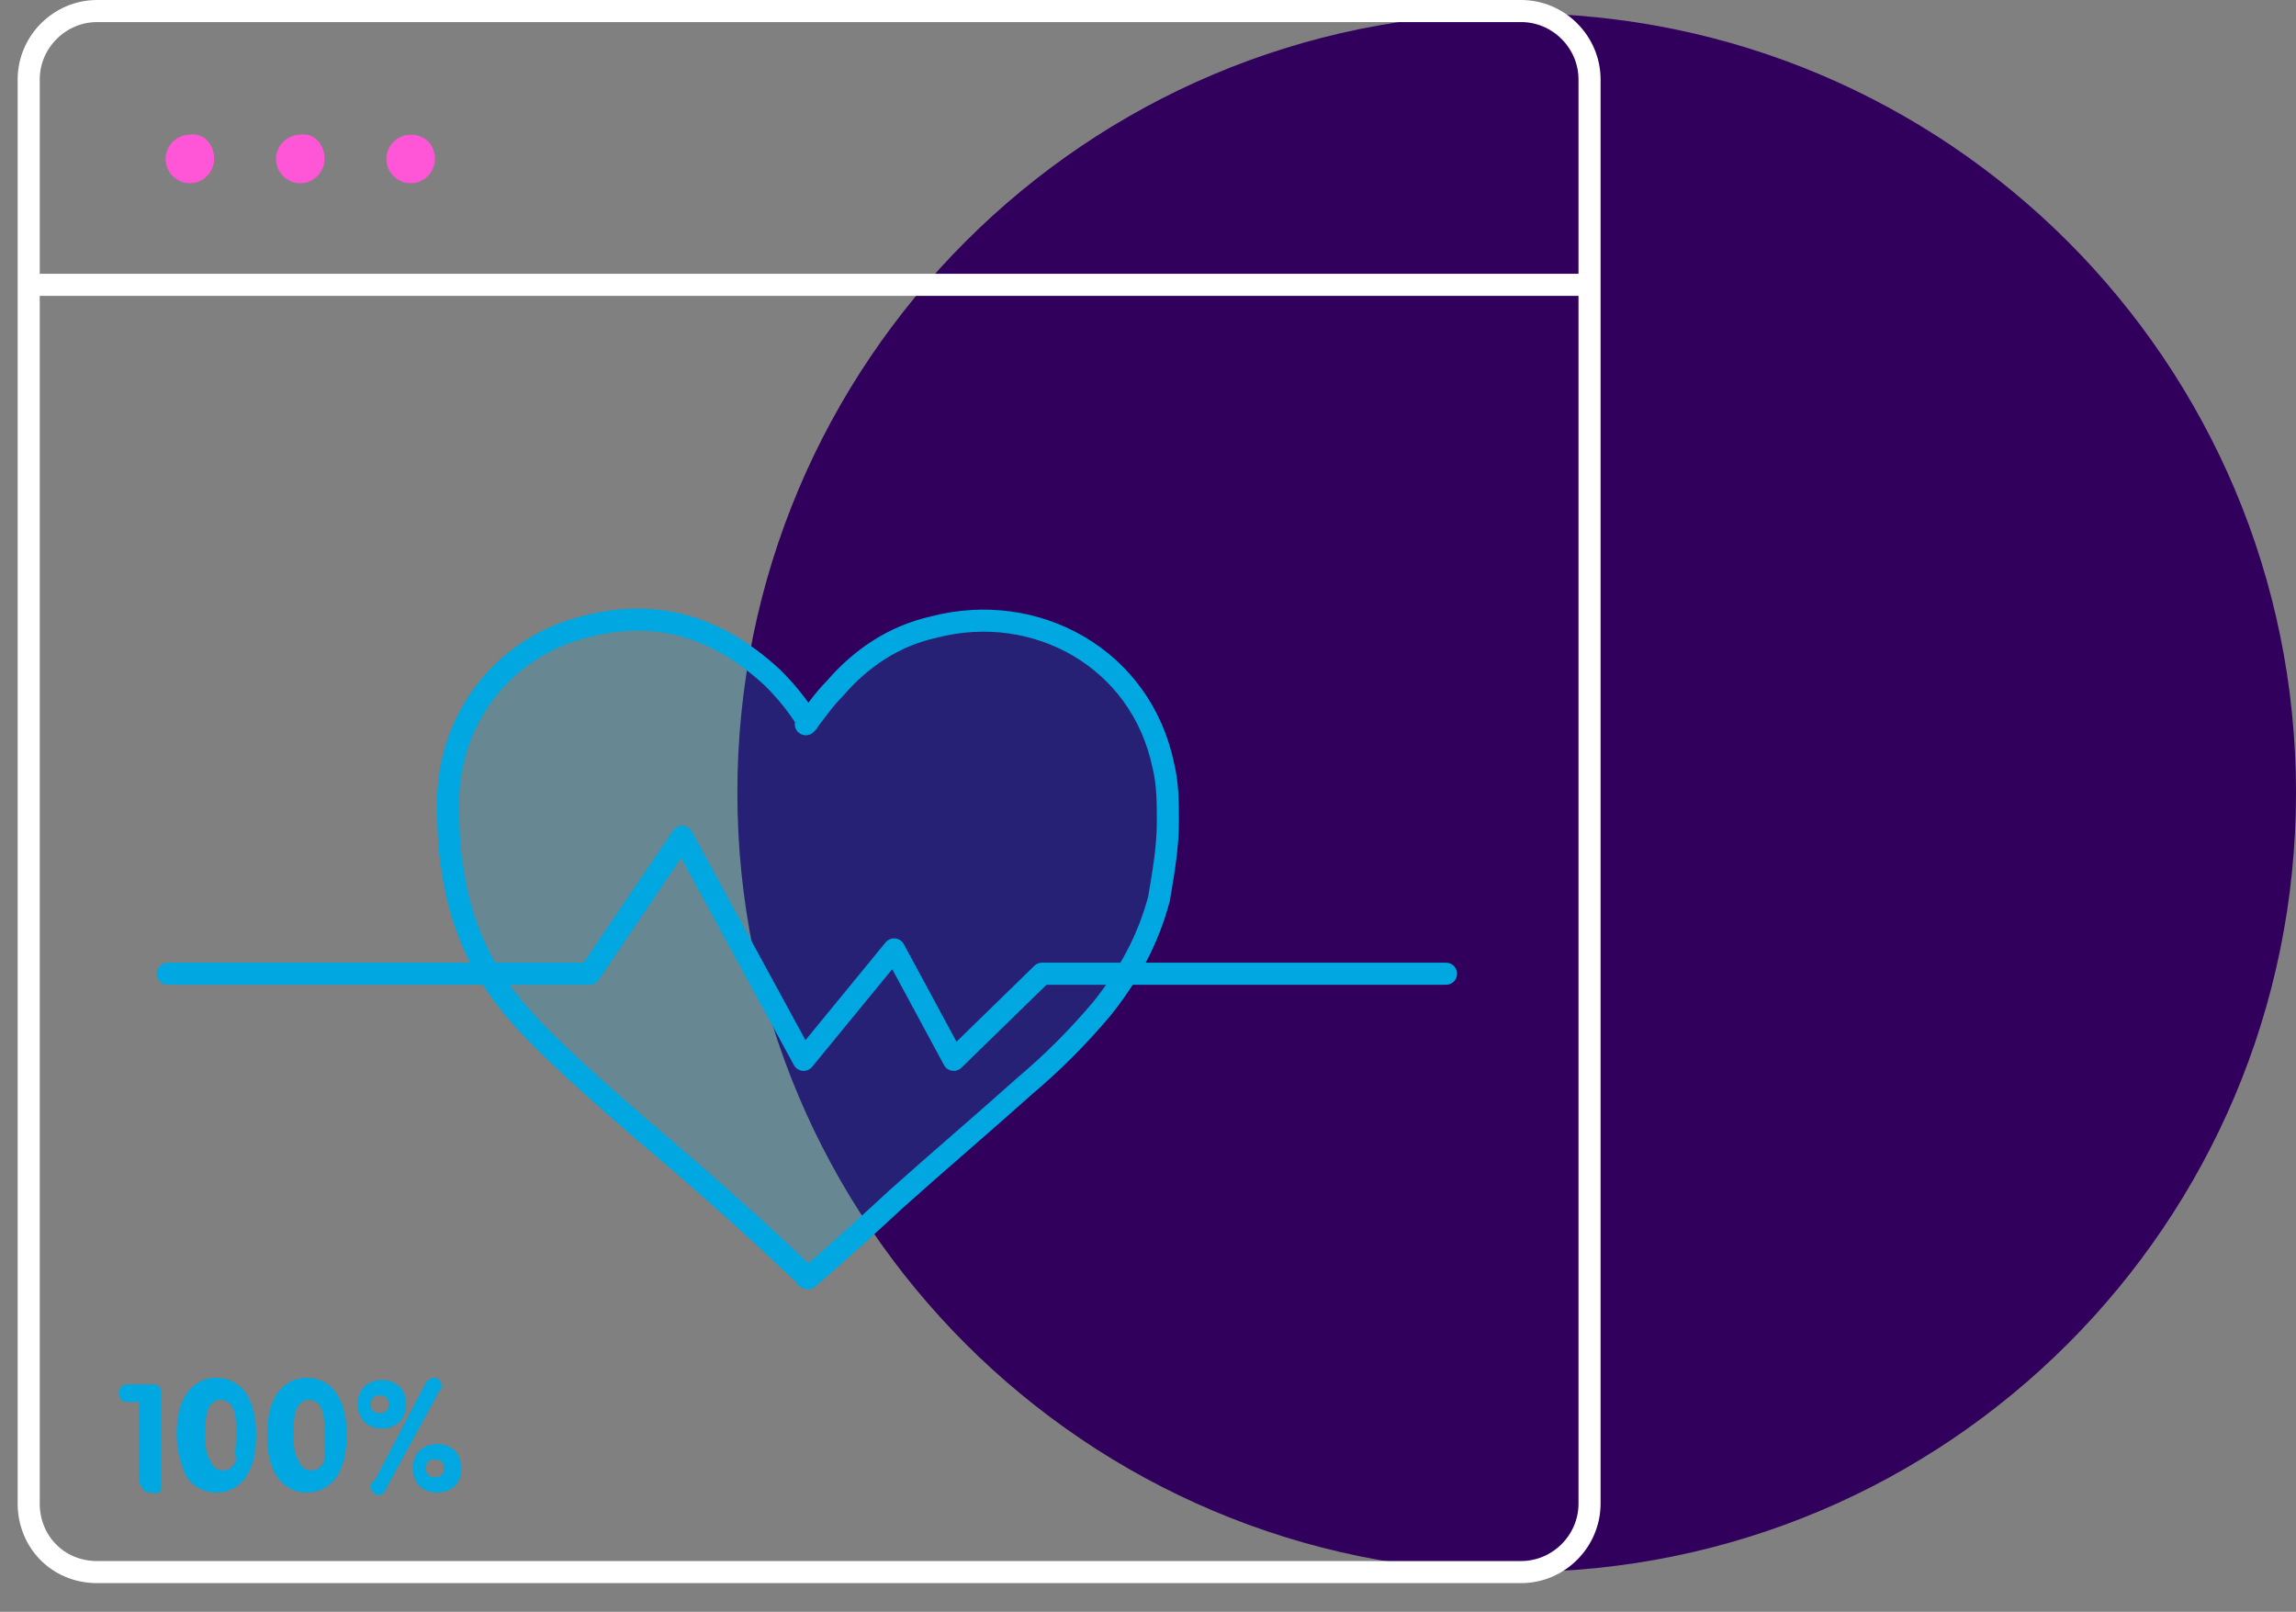 <?xml version="1.0" encoding="utf-8"?>
<!-- Generator: Adobe Illustrator 24.1.2, SVG Export Plug-In . SVG Version: 6.00 Build 0)  -->
<svg version="1.1" id="Layer_1" xmlns="http://www.w3.org/2000/svg" xmlns:xlink="http://www.w3.org/1999/xlink" x="0px" y="0px"
	 viewBox="0 0 104 73" style="enable-background:new 0 0 104 73;" xml:space="preserve">
<rect x="0" y="0" width="104" height="73" fill="#808080" stroke="none"/>
<style type="text/css">
	.st0{fill-rule:evenodd;clip-rule:evenodd;fill:#31005C;}
	.st1{fill:none;stroke:#FFFFFF;}
	.st2{fill-rule:evenodd;clip-rule:evenodd;fill:#FF56D8;}
	.st3{opacity:0.199;enable-background:new    ;}
	.st4{fill:#00A7E0;}
	.st5{enable-background:new    ;}
	.st6{fill:none;stroke:#00A7E0;stroke-linecap:round;stroke-linejoin:round;stroke-miterlimit:10;}
	.st7{opacity:0.199;fill:#00A7E0;enable-background:new    ;}
	.st8{fill:#05A6E0;}
	
		.st9{fill-rule:evenodd;clip-rule:evenodd;fill:none;stroke:#00A7E0;stroke-linecap:round;stroke-linejoin:round;stroke-miterlimit:10;}
</style>
<desc>Created with Sketch.</desc>
<g id="Page-1">
	<g id="Digital-design" transform="translate(585, 2364)">
		<path id="Fill-1" class="st0" d="M-600.9-2327.5c0,19.5-15.8,35.3-35.3,35.3s-35.3-15.8-35.3-35.3c0-19.5,15.8-35.3,35.3-35.3
			S-600.9-2347-600.9-2327.5"/>
		<path id="Stroke-3" class="st1" d="M-703.7-2295.3v-64.5c0-1.7,1.4-3.1,3.1-3.1h64.5c1.7,0,3.1,1.4,3.1,3.1v64.5
			c0,1.7-1.4,3.1-3.1,3.1h-64.5C-702.3-2292.2-703.7-2293.6-703.7-2295.3z"/>
		<line id="Stroke-5" class="st1" x1="-703.7" y1="-2350.5" x2="-633.1" y2="-2350.5"/>
		<path id="Fill-29" class="st2" d="M-695.3-2356.2c0,0.6-0.5,1.1-1.1,1.1c-0.6,0-1.1-0.5-1.1-1.1c0-0.6,0.5-1.1,1.1-1.1
			C-695.8-2357.4-695.3-2356.9-695.3-2356.2"/>
		<path id="Fill-31" class="st2" d="M-690.3-2356.2c0,0.6-0.5,1.1-1.1,1.1c-0.6,0-1.1-0.5-1.1-1.1c0-0.6,0.5-1.1,1.1-1.1
			C-690.8-2357.4-690.3-2356.9-690.3-2356.2"/>
		<path id="Fill-33" class="st2" d="M-685.3-2356.2c0,0.6-0.5,1.1-1.1,1.1s-1.1-0.5-1.1-1.1c0-0.6,0.5-1.1,1.1-1.1
			S-685.3-2356.9-685.3-2356.2"/>
	</g>
</g>
<g>
	<g id="Page-1_1_">
		<g id="Digital-design_1_" transform="translate(585, 2364)">
			<path id="Fill-1_1_" class="st0" d="M-481-2328.1c0,19.5-15.8,35.3-35.3,35.3s-35.3-15.8-35.3-35.3c0-19.5,15.8-35.3,35.3-35.3
				S-481-2347.6-481-2328.1"/>
			<path id="Stroke-3_1_" class="st1" d="M-583.7-2295.9v-64.5c0-1.7,1.4-3.1,3.1-3.1h64.5c1.7,0,3.1,1.4,3.1,3.1v64.5
				c0,1.7-1.4,3.1-3.1,3.1h-64.5C-582.4-2292.8-583.7-2294.2-583.7-2295.9z"/>
			<line id="Stroke-5_1_" class="st1" x1="-583.7" y1="-2351.1" x2="-513.1" y2="-2351.1"/>
			<path id="Fill-29_1_" class="st2" d="M-575.3-2356.8c0,0.6-0.5,1.1-1.1,1.1c-0.6,0-1.1-0.5-1.1-1.1c0-0.6,0.5-1.1,1.1-1.1
				C-575.8-2358-575.3-2357.5-575.3-2356.8"/>
			<path id="Fill-31_1_" class="st2" d="M-570.3-2356.8c0,0.6-0.5,1.1-1.1,1.1c-0.6,0-1.1-0.5-1.1-1.1c0-0.6,0.5-1.1,1.1-1.1
				C-570.8-2358-570.3-2357.5-570.3-2356.8"/>
			<path id="Fill-33_1_" class="st2" d="M-565.3-2356.8c0,0.6-0.5,1.1-1.1,1.1s-1.1-0.5-1.1-1.1c0-0.6,0.5-1.1,1.1-1.1
				S-565.3-2357.5-565.3-2356.8"/>
		</g>
	</g>
	<g id="y8H6yz.tif" class="st3">
		<g>
			<path class="st4" d="M36.5,32.8c0.4-0.5,0.8-1.1,1.3-1.6c1.2-1.4,2.7-2.4,4.5-2.8c4.6-1.2,9.4,1.4,10.4,6.3
				c0.2,0.8,0.2,1.7,0.2,2.5c0,1.2-0.2,2.3-0.4,3.5c-0.5,1.9-1.4,3.5-2.6,5c-1.1,1.3-2.2,2.4-3.5,3.5c-1.9,1.7-3.9,3.4-5.8,5.1
				c-1.3,1.2-2.6,2.4-3.9,3.5c0,0-0.1,0.1-0.1,0.1c0,0-0.1,0-0.1-0.1c-2.4-2.3-4.9-4.5-7.5-6.7c-1.5-1.3-3.1-2.7-4.5-4.1
				c-1.1-1.1-2.1-2.3-2.8-3.7c-0.6-1.2-1-2.5-1.2-3.9c-0.2-1.1-0.2-2.2-0.2-3.3c0.1-3.3,2.1-6.2,5.2-7.4c3.6-1.3,6.7-0.6,9.5,2
				c0.6,0.6,1.1,1.2,1.6,2C36.5,32.8,36.5,32.8,36.5,32.8C36.6,32.8,36.6,32.8,36.5,32.8z"/>
		</g>
	</g>
	<g id="y8H6yz.tif_1_" class="st5">
		<g>
			<path class="st6" d="M36.5,32.8c0.4-0.5,0.8-1.1,1.3-1.6c1.2-1.4,2.7-2.4,4.5-2.8c4.6-1.2,9.4,1.4,10.4,6.3
				c0.2,0.8,0.2,1.7,0.2,2.5c0,1.2-0.2,2.3-0.4,3.5c-0.5,1.9-1.4,3.5-2.6,5c-1.1,1.3-2.2,2.4-3.5,3.5c-1.9,1.7-3.9,3.4-5.8,5.1
				c-1.3,1.2-2.6,2.4-3.9,3.5c0,0-0.1,0.1-0.1,0.1c0,0-0.1,0-0.1-0.1c-2.4-2.3-4.9-4.5-7.5-6.7c-1.5-1.3-3.1-2.7-4.5-4.1
				c-1.1-1.1-2.1-2.3-2.8-3.7c-0.6-1.2-1-2.5-1.2-3.9c-0.2-1.1-0.2-2.2-0.2-3.3c0.1-3.3,2.1-6.2,5.2-7.4c3.6-1.3,6.7-0.6,9.5,2
				c0.6,0.6,1.1,1.2,1.6,2C36.5,32.8,36.5,32.8,36.5,32.8C36.6,32.8,36.6,32.8,36.5,32.8z"/>
		</g>
	</g>
	<polyline class="st6" points="7.6,44.1 26.7,44.1 30.9,37.9 36.4,48 40.5,43 43.2,48 47.2,44.1 65.5,44.1 	"/>
	<g>
		<path class="st4" d="M6.3,67v-3.5H5.9c-0.2,0-0.3,0-0.4-0.1c-0.1-0.1-0.1-0.2-0.1-0.3c0-0.1,0-0.2,0.1-0.3
			c0.1-0.1,0.2-0.1,0.3-0.1h1c0.2,0,0.3,0,0.4,0.1c0.1,0.1,0.1,0.2,0.1,0.4v4c0,0.2,0,0.3-0.1,0.4S7,67.6,6.9,67.6
			c-0.1,0-0.3,0-0.4-0.1C6.4,67.3,6.3,67.2,6.3,67z"/>
		<path class="st4" d="M8,65c0-0.7,0.1-1.3,0.4-1.8c0.3-0.5,0.8-0.8,1.4-0.8c0.6,0,1.1,0.3,1.4,0.8c0.3,0.5,0.4,1.1,0.4,1.8
			c0,0.7-0.1,1.3-0.4,1.8s-0.8,0.8-1.4,0.8c-0.6,0-1.1-0.3-1.4-0.8C8.2,66.3,8,65.7,8,65z M10.7,65c0-0.4,0-0.8-0.1-1.1
			c-0.1-0.3-0.3-0.5-0.6-0.5c-0.3,0-0.5,0.2-0.6,0.5c-0.1,0.3-0.1,0.7-0.1,1.1c0,0.4,0,0.8,0.2,1.1c0.1,0.3,0.3,0.5,0.6,0.5
			c0.3,0,0.5-0.2,0.6-0.5C10.6,65.8,10.7,65.5,10.7,65z"/>
		<path class="st4" d="M12.1,65c0-0.7,0.1-1.3,0.4-1.8c0.3-0.5,0.8-0.8,1.4-0.8c0.6,0,1.1,0.3,1.4,0.8c0.3,0.5,0.4,1.1,0.4,1.8
			c0,0.7-0.1,1.3-0.4,1.8s-0.8,0.8-1.4,0.8c-0.6,0-1.1-0.3-1.4-0.8C12.2,66.3,12.1,65.7,12.1,65z M14.7,65c0-0.4,0-0.8-0.1-1.1
			c-0.1-0.3-0.3-0.5-0.6-0.5c-0.3,0-0.5,0.2-0.6,0.5c-0.1,0.3-0.1,0.7-0.1,1.1c0,0.4,0,0.8,0.2,1.1c0.1,0.3,0.3,0.5,0.6,0.5
			c0.3,0,0.5-0.2,0.6-0.5C14.7,65.8,14.7,65.5,14.7,65z"/>
		<path class="st4" d="M16.2,63.6c0-0.3,0.1-0.6,0.3-0.8c0.2-0.2,0.5-0.3,0.8-0.3c0.3,0,0.6,0.1,0.8,0.3c0.2,0.2,0.3,0.5,0.3,0.8
			c0,0.3-0.1,0.6-0.3,0.8c-0.2,0.2-0.5,0.3-0.8,0.3c-0.3,0-0.6-0.1-0.8-0.3C16.3,64.2,16.2,63.9,16.2,63.6z M17.6,63.6
			c0-0.1,0-0.2-0.1-0.3c-0.1-0.1-0.2-0.1-0.3-0.1c-0.1,0-0.2,0-0.3,0.1c-0.1,0.1-0.1,0.2-0.1,0.3c0,0.1,0,0.2,0.1,0.3
			s0.2,0.1,0.3,0.1c0.1,0,0.2,0,0.3-0.1S17.6,63.7,17.6,63.6z M17,67l2.3-4.4c0.1-0.1,0.2-0.2,0.3-0.2c0.1,0,0.2,0,0.3,0.1
			s0.1,0.2,0.1,0.3c0,0.1,0,0.1-0.1,0.2l-2.4,4.4l-0.1,0.2c0,0-0.1,0.1-0.2,0.1s-0.2,0-0.3-0.1s-0.1-0.2-0.1-0.3l0-0.1L17,67z
			 M18.7,66.5c0-0.3,0.1-0.6,0.3-0.8s0.5-0.3,0.8-0.3c0.3,0,0.6,0.1,0.8,0.3s0.3,0.5,0.3,0.8c0,0.3-0.1,0.6-0.3,0.8
			s-0.5,0.3-0.8,0.3c-0.3,0-0.6-0.1-0.8-0.3C18.8,67.1,18.7,66.8,18.7,66.5z M20.1,66.5c0-0.1,0-0.2-0.1-0.3
			c-0.1-0.1-0.2-0.1-0.3-0.1c-0.1,0-0.2,0-0.3,0.1c-0.1,0.1-0.1,0.2-0.1,0.3c0,0.1,0,0.2,0.1,0.3c0.1,0.1,0.2,0.1,0.3,0.1
			c0.1,0,0.2,0,0.3-0.1C20.1,66.7,20.1,66.6,20.1,66.5z"/>
	</g>
</g>
<g>
	<path class="st7" d="M-75.2,59.1h-29.6c-0.6,0-1.1-0.5-1.1-1.1V38.1c0-0.6,0.5-1.1,1.1-1.1h29.6c0.6,0,1.1,0.5,1.1,1.1V58
		C-74,58.6-74.6,59.1-75.2,59.1z"/>
	<g class="st5">
		<path class="st8" d="M-74.2,38.3h-0.3v1.1h0.3c0.3,0,0.6-0.2,0.6-0.6S-73.9,38.3-74.2,38.3z M-74.2,49h-0.3v1.1h0.3
			c0.3,0,0.6-0.2,0.6-0.6C-73.7,49.3-73.9,49-74.2,49z M-73.7,38.9c0-0.3-0.3-0.6-0.6-0.6h-0.3v1.1h0.3
			C-73.9,39.4-73.7,39.2-73.7,38.9z M-73.7,37.4c0-0.1-0.1-0.1-0.1-0.2c-0.3-0.5-0.8-0.8-1.4-0.8h-29.6c-0.9,0-1.7,0.7-1.7,1.7V58
			c0,0.9,0.7,1.6,1.7,1.6h29.6c0.9,0,1.7-0.7,1.7-1.6V38.1C-73.5,37.8-73.6,37.6-73.7,37.4z M-74.5,58c0,0.4-0.3,0.6-0.7,0.6h-29.6
			c-0.4,0-0.7-0.3-0.7-0.6V38.1c0-0.4,0.3-0.7,0.7-0.7h29.6c0.4,0,0.7,0.3,0.7,0.7V58z M-74.2,49h-0.3v1.1h0.3
			c0.3,0,0.6-0.2,0.6-0.6C-73.7,49.3-73.9,49-74.2,49z M-74.2,38.3h-0.3v1.1h0.3c0.3,0,0.6-0.2,0.6-0.6S-73.9,38.3-74.2,38.3z"/>
	</g>
	<g class="st3">
		<path class="st4" d="M-63.1,23.4V53c0,0.6-0.5,1.2-1.1,1.2h-14.1v-0.4h3.7V38.1c0-0.4-0.3-0.7-0.7-0.7h-10.1V23.4
			c0-0.6,0.5-1.2,1.2-1.2h19.9C-63.6,22.2-63.1,22.7-63.1,23.4z"/>
	</g>
	<g>
		<rect x="-106.2" y="53.7" class="st8" width="32.2" height="1"/>
	</g>
	<g class="st3">
		<path class="st4" d="M-91.9,59.1l-1.1,2.1c-0.3,0.6,0.1,1.3,0.8,1.3h4.9c0.7,0,1.1-0.7,0.7-1.3l-1.2-2.1"/>
	</g>
	<g>
		<path class="st4" d="M-87.2,63h-4.9c-0.5,0-0.9-0.2-1.2-0.7c-0.2-0.4-0.3-0.9,0-1.3l1.1-2.1l0.9,0.5l-1.1,2.1
			c-0.1,0.2,0,0.3,0,0.4c0,0.1,0.1,0.2,0.3,0.2h4.9c0.2,0,0.3-0.1,0.3-0.2c0-0.1,0.1-0.2,0-0.4l-1.2-2.1l0.9-0.5L-86,61
			c0.2,0.4,0.2,0.9,0,1.4S-86.7,63-87.2,63z"/>
	</g>
	<g>
		<path class="st9" d="M-109.7,32.3c1.8-6.7,8.7-10.6,15.4-8.7"/>
		<polyline class="st9" points="-97.2,21 -93.2,23.6 -97.7,25.2 		"/>
	</g>
	<g>
		<path class="st9" d="M-57,49.9c0,6.9-5.6,12.5-12.5,12.5"/>
		<polyline class="st9" points="-66.1,64.1 -70.7,62.6 -66.7,59.9 		"/>
	</g>
	<g class="st5">
		<path class="st8" d="M-64.2,21.7h-19.9c-0.9,0-1.7,0.7-1.7,1.7v14.1h1V23.4c0-0.4,0.3-0.7,0.7-0.7h19.9c0.4,0,0.6,0.3,0.6,0.7V53
			c0,0.4-0.3,0.7-0.6,0.7h-10.3v0.1h-3.7v0.9h14.1c0.9,0,1.6-0.7,1.6-1.7V23.4C-62.6,22.5-63.3,21.7-64.2,21.7z"/>
	</g>
	<g>
		<rect x="-85.3" y="32.4" class="st8" width="22.2" height="1"/>
	</g>
	<g>
		<rect x="-74.5" y="44.3" class="st8" width="11.5" height="1"/>
	</g>
	<g>
		<path class="st8" d="M-74.2,29.5h-6.6c-0.9,0-1.6-0.7-1.6-1.6s0.7-1.6,1.6-1.6h6.6c0.9,0,1.6,0.7,1.6,1.6S-73.4,29.5-74.2,29.5z
			 M-80.8,27.4c-0.3,0-0.6,0.3-0.6,0.6s0.3,0.6,0.6,0.6h6.6c0.3,0,0.6-0.3,0.6-0.6s-0.3-0.6-0.6-0.6H-80.8z"/>
	</g>
	<g>
		<path class="st8" d="M-73.7,37.4c-0.2-0.1-0.3-0.1-0.5-0.1h-6.6c-0.2,0-0.4,0-0.6,0.1h6.3c0.4,0,0.7,0.3,0.7,0.7v0.2h0.3
			c0.3,0,0.6,0.2,0.6,0.6s-0.3,0.6-0.6,0.6h-0.3v1h0.3c0.2,0,0.5-0.1,0.7-0.2c0.5-0.2,0.9-0.8,0.9-1.4
			C-72.7,38.2-73.1,37.6-73.7,37.4z"/>
	</g>
	<g>
		<path class="st8" d="M-73.5,48.2c-0.2-0.1-0.4-0.2-0.7-0.2h-0.3v1h0.3c0.3,0,0.6,0.2,0.6,0.6c0,0.3-0.2,0.6-0.6,0.6h-0.3v1h0.3
			c0.2,0,0.5-0.1,0.7-0.2c0.5-0.2,0.9-0.8,0.9-1.4S-73,48.4-73.5,48.2z"/>
	</g>
	<g>
		<circle class="st4" cx="-69.9" cy="27.9" r="0.6"/>
	</g>
	<g>
		<circle class="st4" cx="-66.5" cy="27.9" r="0.6"/>
	</g>
	<g>
		<circle class="st4" cx="-69.9" cy="38.9" r="0.6"/>
	</g>
	<g>
		<circle class="st4" cx="-66.5" cy="38.9" r="0.6"/>
	</g>
	<g>
		<circle class="st4" cx="-69.9" cy="49.6" r="0.6"/>
	</g>
	<g>
		<circle class="st4" cx="-66.5" cy="49.6" r="0.6"/>
	</g>
</g>
</svg>
